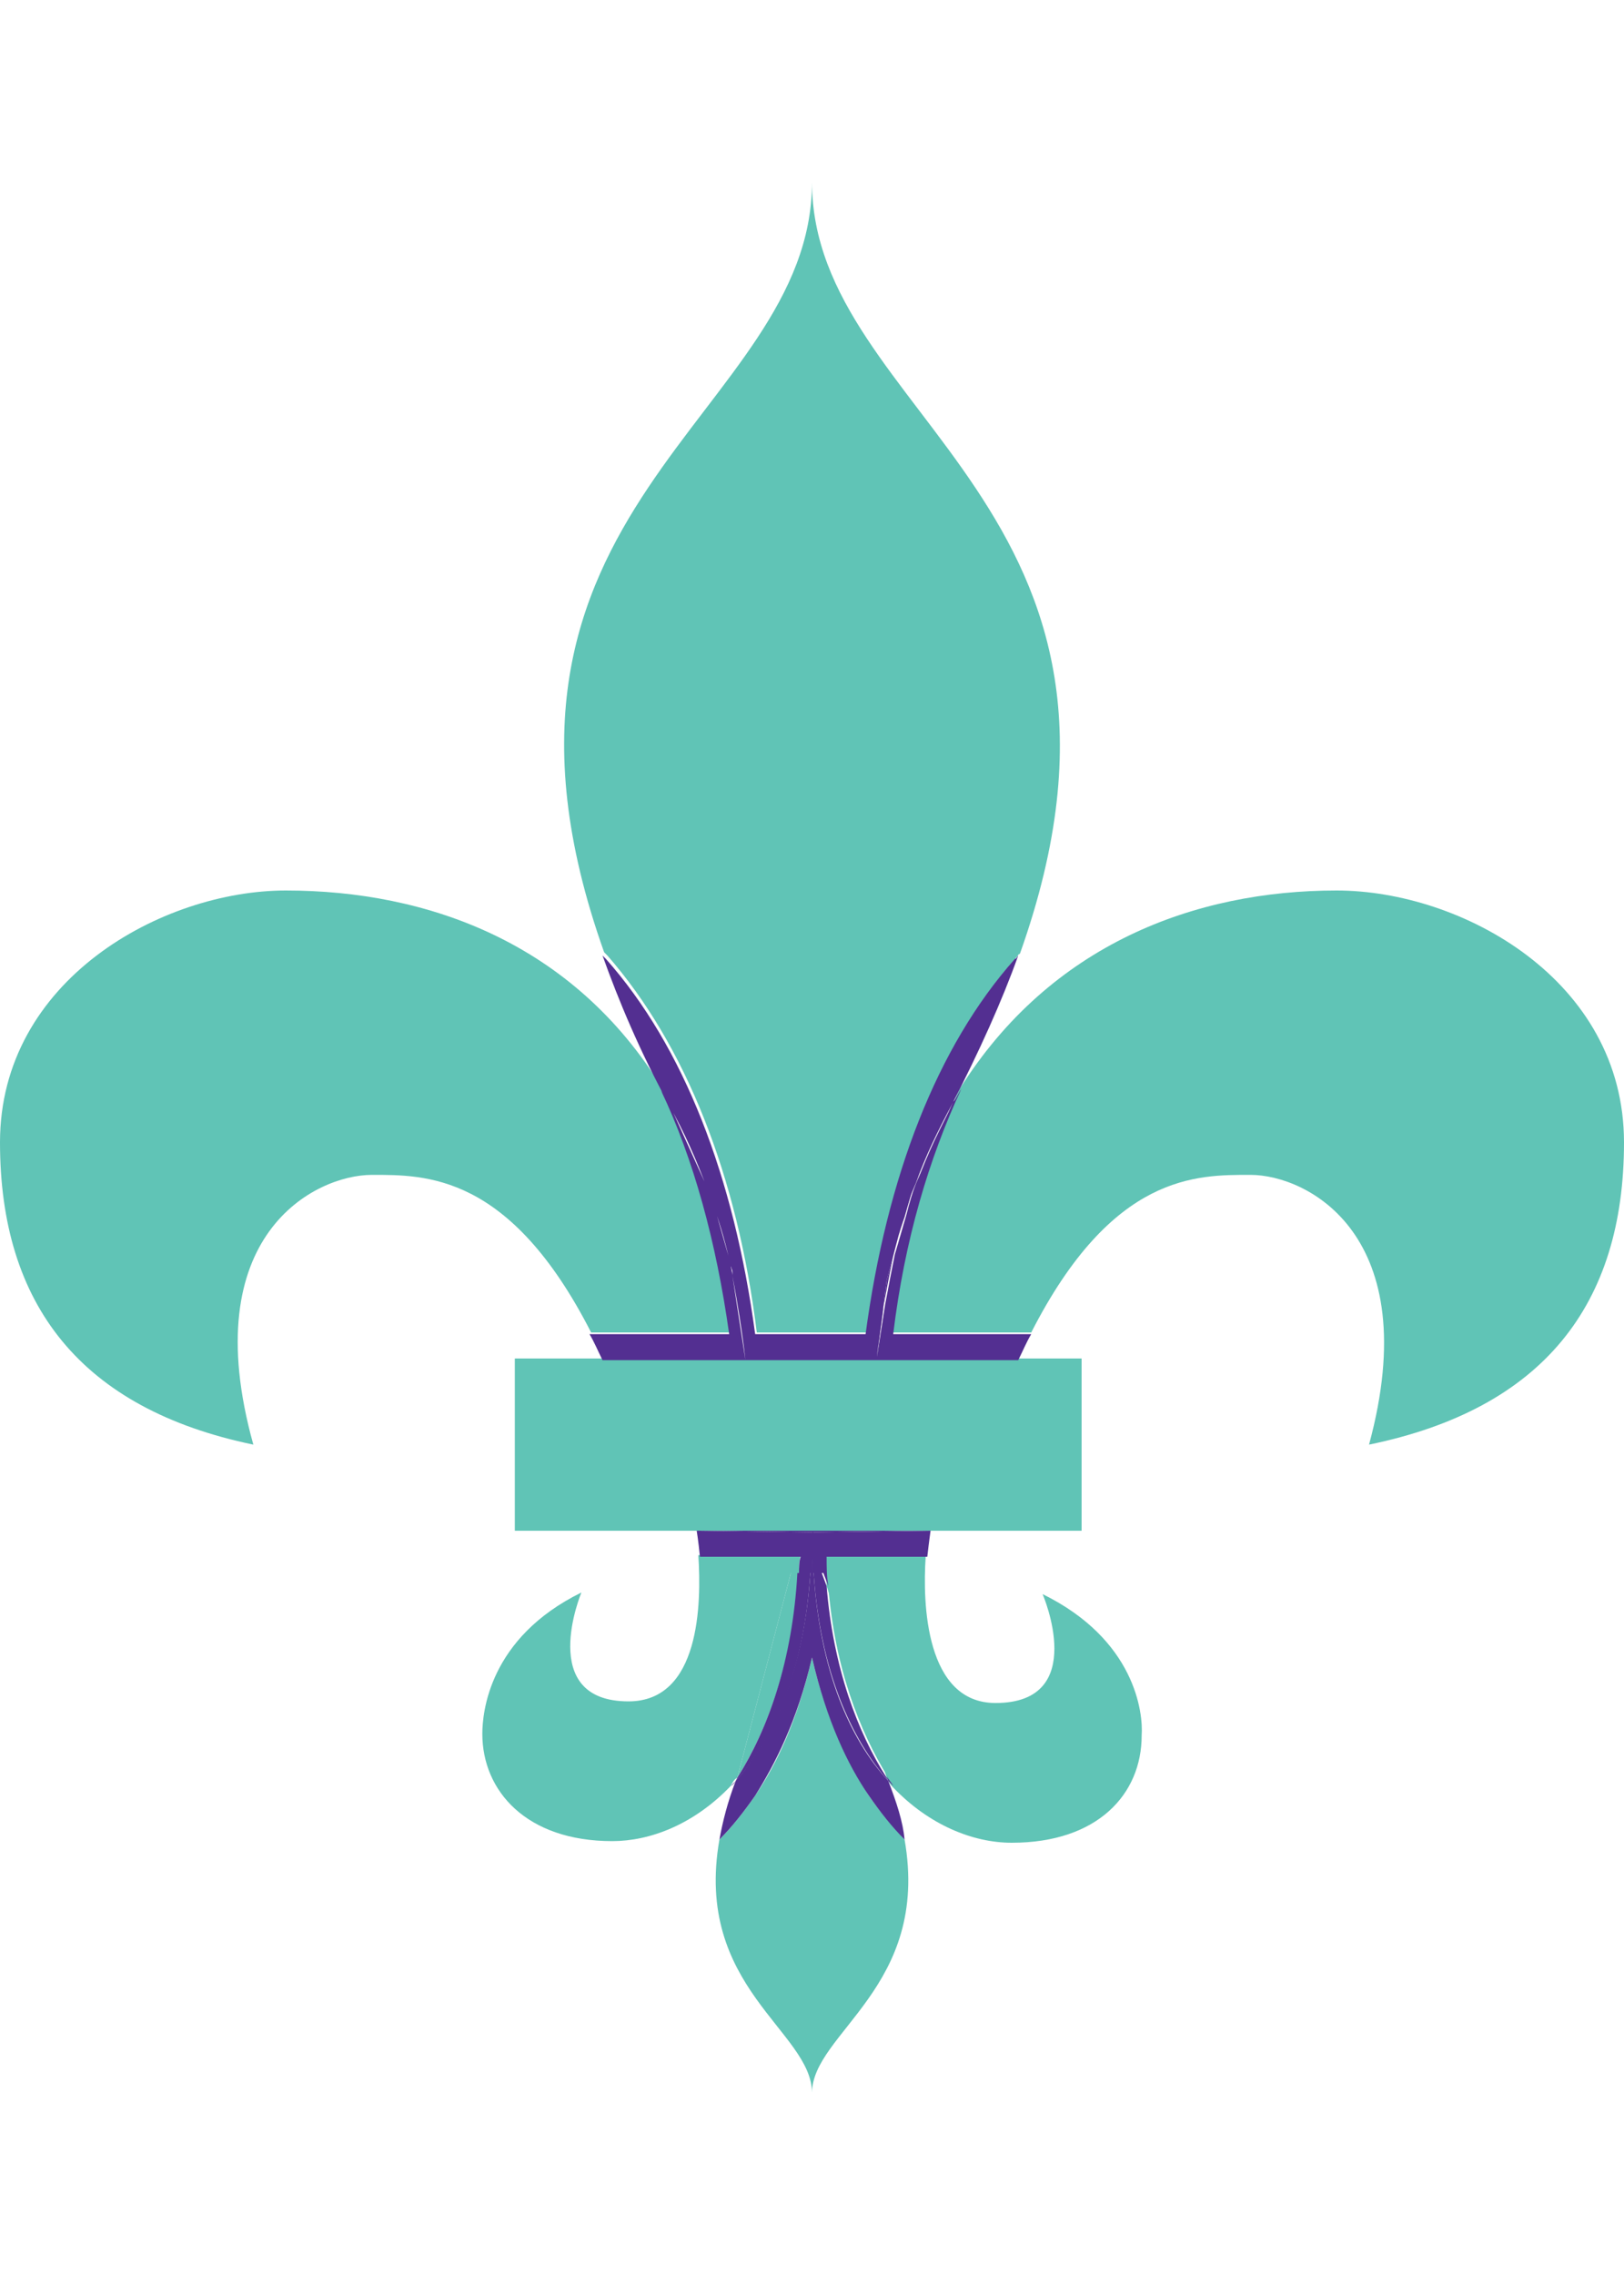 <?xml version="1.0" encoding="UTF-8"?> <!-- Generator: Adobe Illustrator 19.0.0, SVG Export Plug-In . SVG Version: 6.00 Build 0) --> <svg xmlns="http://www.w3.org/2000/svg" xmlns:xlink="http://www.w3.org/1999/xlink" id="Layer_1" x="0px" y="0px" viewBox="0 0 100 140" style="enable-background:new 0 0 100 140;" xml:space="preserve"> <style type="text/css"> .st0{fill:#60C4B6;} .st1{fill:#532F91;} </style> <g> <path id="XMLID_86_" class="st0" d="M37.2,83.6C37.2,83.6,37.2,83.6,37.2,83.6l-5.5,0v10.6h34.9V83.6h-3.8c0,0,0,0,0,0H37.2z"></path> <path id="XMLID_85_" class="st0" d="M46.6,82h6.8c1.3-9.7,4.4-17.7,9.2-23.1c0.1-0.1,0.1-0.2,0.2-0.2C72.6,31.2,50,25.6,50,11.2 c0,14.4-22.6,19.9-12.8,47.4c0.1,0.1,0.2,0.2,0.2,0.2C42.2,64.3,45.4,72.3,46.6,82z"></path> <path id="XMLID_84_" class="st0" d="M82.3,54.8c-8.7,0-17.6,3.3-23.2,12.2c-2,4.2-3.4,9.3-4.2,15h8.6c5-9.8,10.2-9.7,13.5-9.7 c3.5,0,10.8,3.7,7.3,16.6C95,86.7,100,80.3,100,70.3S90,54.8,82.3,54.8z"></path> <polygon id="XMLID_83_" class="st0" points="37.2,83.6 62.8,83.6 62.8,83.6 37.2,83.6 "></polygon> <path id="XMLID_82_" class="st0" d="M40.8,67c-5.5-9-14.5-12.2-23.2-12.2C10,54.8,0,60.3,0,70.3s5,16.4,15.6,18.6 c-3.6-12.9,3.8-16.6,7.3-16.6c3.3,0,8.5-0.1,13.5,9.7H45C44.3,76.3,42.8,71.3,40.8,67z"></path> <path id="XMLID_81_" class="st0" d="M37.2,83.6h25.6c0,0,0,0,0,0L37.2,83.6C37.2,83.6,37.2,83.6,37.2,83.6z"></path> <path id="XMLID_80_" class="st0" d="M64.2,98.1c0,0,2.9,6.7-2.9,6.7c-4.3,0-4.5-6.1-4.3-9h-6.2c0,0.6,0.1,1.2,0.1,1.8l3.7,11.8 c0.1,0.2,0.2,0.4,0.4,0.6c2.2,2.3,4.9,3.4,7.3,3.4c5.3,0,8-3,8-6.6C70.4,105.4,69.9,100.9,64.2,98.1z"></path> <polygon id="XMLID_79_" class="st0" points="57.2,94.2 57.2,94.2 57.2,94.2 "></polygon> <polygon id="XMLID_78_" class="st0" points="42.8,94.2 42.8,94.2 42.9,94.2 "></polygon> <path id="XMLID_77_" class="st0" d="M48.7,96.8l0.5,0c0-0.3,0-0.7,0.1-1.1H43c0.2,3,0.1,9-4.3,9c-5.7,0-2.9-6.7-2.9-6.7 c-5.7,2.8-6.1,7.4-6.1,8.7c0,3.5,2.7,6.6,8,6.6c2.3,0,5-1,7.3-3.4c0.1-0.2,0.2-0.4,0.4-0.5L48.7,96.8z"></path> <path id="XMLID_76_" class="st0" d="M53.5,110.5c-1.2-1.9-2.6-4.6-3.5-8.5c-0.9,3.9-2.2,6.6-3.5,8.5c-0.7,1-1.4,1.9-2.2,2.7 c-1.6,9.1,5.7,11.8,5.7,15.6c0-3.7,7.3-6.5,5.7-15.6C55,112.4,54.2,111.5,53.5,110.5z"></path> <path id="XMLID_75_" class="st0" d="M51,97.6c0.4,5,1.9,8.9,3.7,11.8L51,97.6z"></path> <path id="XMLID_74_" class="st0" d="M48.7,96.8l-3.3,12.6c1.9-3,3.4-7.2,3.8-12.6L48.7,96.8z"></path> <path id="XMLID_73_" class="st1" d="M43.9,73.5l-0.2-0.4c0.1,0.3,0.2,0.7,0.4,1.1L43.9,73.5z"></path> <path id="XMLID_72_" class="st1" d="M45.1,78L45,77.7c0,0.2,0.1,0.4,0.1,0.7L45.1,78z"></path> <path id="XMLID_71_" class="st1" d="M55.7,74.8c0.2-0.8,0.5-1.5,0.7-2.2l-0.3,0.7L55.7,74.8z"></path> <path id="XMLID_70_" class="st1" d="M54.4,80.4c0.2-1.1,0.4-2.1,0.6-3.1l-0.4,1.5L54.4,80.4z"></path> <path id="XMLID_69_" class="st1" d="M58.7,67.9c-0.8,1.5-1.6,3.1-2.2,4.8L58.7,67.9z"></path> <path id="XMLID_68_" class="st1" d="M45.2,78.3l0.8,5.2C45.8,81.7,45.5,79.9,45.2,78.3z"></path> <path id="XMLID_67_" class="st1" d="M54.4,80.4c-0.2,1-0.3,2.1-0.4,3.1L54.4,80.4z"></path> <path id="XMLID_66_" class="st1" d="M44.1,74.2l1,3.5C44.7,76.4,44.4,75.3,44.1,74.2z"></path> <path id="XMLID_65_" class="st1" d="M43.7,73.1c-0.7-1.9-1.5-3.7-2.4-5.3c0,0,0,0,0,0L43.7,73.1z"></path> <path id="XMLID_64_" class="st1" d="M55.7,74.8c-0.2,0.8-0.5,1.6-0.7,2.4L55.7,74.8z"></path> <path id="XMLID_63_" class="st1" d="M59.2,67c-0.2,0.3-0.3,0.6-0.5,0.8l-2.2,4.8c-0.3,0.7-0.5,1.4-0.7,2.2l-0.7,2.4 c-0.2,1-0.4,2-0.6,3.1L54,83.5c0.1-1.1,0.3-2.1,0.4-3.1l0.2-1.6l0.4-1.5c0.2-0.8,0.4-1.6,0.7-2.4l0.4-1.4l0.3-0.7 c0.6-1.7,1.4-3.3,2.2-4.8l0,0c1.7-3.3,3.1-6.4,4.1-9.2c-0.1,0.1-0.1,0.2-0.2,0.2c-4.8,5.4-7.9,13.4-9.2,23.1h-6.8 c-1.3-9.7-4.4-17.7-9.2-23.1c-0.1-0.1-0.2-0.2-0.2-0.2c1,2.8,2.3,5.9,4.1,9.2c0.9,1.6,1.7,3.4,2.4,5.3l0.2,0.4l0.2,0.7 c0.4,1.1,0.7,2.2,1,3.5l0.1,0.3l0,0.3c0.3,1.6,0.6,3.4,0.8,5.2l-0.8-5.2c0-0.2-0.1-0.4-0.1-0.7l-1-3.5c-0.1-0.4-0.2-0.7-0.4-1.1 l-2.4-5.3c0,0,0,0,0,0c-0.2-0.3-0.3-0.5-0.5-0.8c2,4.2,3.4,9.3,4.2,15h-8.6c0.3,0.5,0.5,1,0.8,1.6h25.6c0.3-0.6,0.5-1.1,0.8-1.6H55 C55.7,76.3,57.2,71.3,59.2,67z"></path> <path id="XMLID_62_" class="st1" d="M50,96.8l0.2,0c0-0.7-0.1-1.5-0.1-2.2C50,95.3,50,96.1,50,96.8z"></path> <polygon id="XMLID_61_" class="st1" points="57.2,94.2 42.9,94.2 50,94.3 "></polygon> <path id="XMLID_60_" class="st1" d="M54.7,109.6c0.1,0.1,0.2,0.2,0.3,0.3c-0.1-0.2-0.3-0.4-0.4-0.6L54.7,109.6z"></path> <path id="XMLID_59_" class="st1" d="M50,94.3c0,0.1,0,0.2,0,0.3c0,0.8,0,1.5,0.1,2.2l0.6,0l0.3,0.8c-0.1-0.6-0.1-1.2-0.1-1.8h6.2 c0.1-0.9,0.2-1.6,0.2-1.6h-0.1L50,94.3L50,94.3z"></path> <path id="XMLID_58_" class="st1" d="M49.2,96.8l0.8,0c0-0.7,0.1-1.5,0.1-2.2c0-0.1,0-0.2,0-0.3l0,0l-7.1-0.1h-0.1 c0,0,0.1,0.6,0.2,1.6h6.2C49.2,96.1,49.2,96.5,49.2,96.8z"></path> <path id="XMLID_57_" class="st1" d="M45.4,109.4c-0.1,0.2-0.2,0.4-0.4,0.5c0.1-0.1,0.2-0.2,0.3-0.3L45.4,109.4z"></path> <path id="XMLID_56_" class="st1" d="M50,94.3L50,94.3c0,0.1,0,0.2,0,0.3C50,94.5,50,94.4,50,94.3L50,94.3z"></path> <path id="XMLID_55_" class="st1" d="M54.7,109.6c-2.4-2.6-4.2-6.8-4.6-12.8l-0.2,0c-0.4,6-2.3,10.2-4.6,12.8l0,0 c-0.5,1.3-0.8,2.5-1,3.6c0.8-0.8,1.5-1.7,2.2-2.7c1.2-1.9,2.6-4.6,3.5-8.5c0.9,3.9,2.2,6.6,3.5,8.5c0.7,1,1.4,1.9,2.2,2.7 C55.6,112.1,55.2,110.9,54.7,109.6L54.7,109.6z"></path> <path id="XMLID_54_" class="st1" d="M50.1,96.8c0.4,6,2.3,10.2,4.6,12.8l-0.1-0.2c-1.8-2.8-3.3-6.8-3.7-11.8l-0.3-0.8L50.1,96.8z"></path> <path id="XMLID_53_" class="st1" d="M45.4,109.4l-0.1,0.2c2.4-2.6,4.2-6.8,4.6-12.8l-0.8,0C48.8,102.2,47.3,106.4,45.4,109.4z"></path> </g> </svg> 